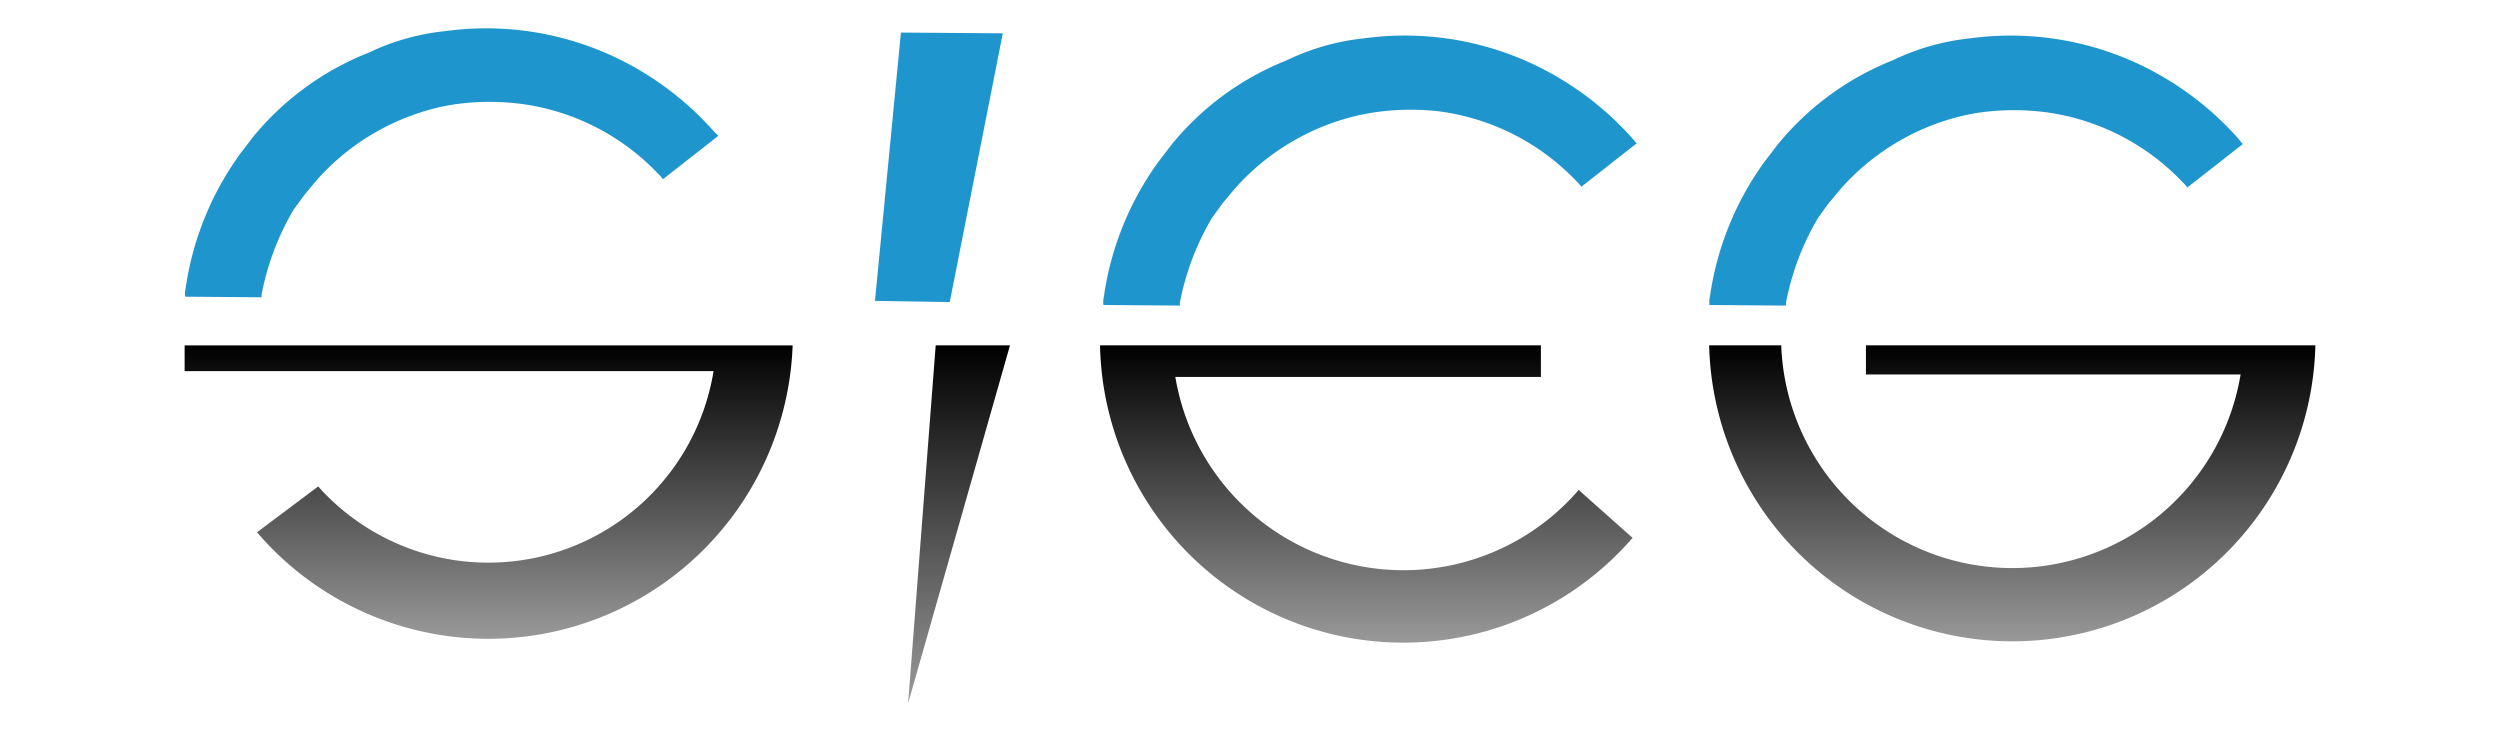 <svg id="Calque_1" data-name="Calque 1" xmlns="http://www.w3.org/2000/svg" xmlns:xlink="http://www.w3.org/1999/xlink" viewBox="0 0 291.81 85.41"><defs><style>.cls-1{fill:url(#Dégradé_sans_nom_4);}.cls-2{fill:#1f95cd;}.cls-3{fill:url(#Dégradé_sans_nom_4-2);}.cls-4{fill:url(#Dégradé_sans_nom_4-3);}.cls-5{fill:url(#Dégradé_sans_nom_4-4);}</style><linearGradient id="Dégradé_sans_nom_4" x1="234.88" y1="74.96" x2="234.88" y2="40.31" gradientUnits="userSpaceOnUse"><stop offset="0" stop-color="#999"/><stop offset="1"/></linearGradient><linearGradient id="Dégradé_sans_nom_4-2" x1="111.93" y1="82.09" x2="111.93" y2="40.31" xlink:href="#Dégradé_sans_nom_4"/><linearGradient id="Dégradé_sans_nom_4-3" x1="57.03" y1="74.53" x2="57.03" y2="40.32" xlink:href="#Dégradé_sans_nom_4"/><linearGradient id="Dégradé_sans_nom_4-4" x1="159.48" y1="75.01" x2="159.48" y2="40.31" xlink:href="#Dégradé_sans_nom_4"/></defs><title>logo-mobile</title><path class="cls-1" d="M261.86,40.31H217.8v3.4h43.73a27,27,0,0,1-53.62-3.4H199.5a35.39,35.39,0,0,0,70.76,0Z"/><polygon class="cls-2" points="105.16 3.8 117.05 3.89 110.86 35.26 102.13 35.12 105.16 3.8"/><polygon class="cls-2" points="26.18 20.39 26.18 20.39 26.18 20.38 26.18 20.39"/><path class="cls-3" d="M117.89,40.31h-8.67L106,82.09Z"/><path class="cls-2" d="M83.21,15.21a35.77,35.77,0,0,0-8.75-7.13A35.23,35.23,0,0,0,52,3.63a27,27,0,0,0-8.82,2.45h0l-.5.21h0a33.2,33.2,0,0,0-13.22,9.79h0L28,18h0a35.33,35.33,0,0,0-6.33,15.63,3.22,3.22,0,0,0-.07,1l8.93.07a2.15,2.15,0,0,1,.07-.66,30.85,30.85,0,0,1,3.68-9.58l1.26-1.72h0c.64-.76,1.25-1.54,1.93-2.27a27.45,27.45,0,0,1,14-8l1-.2a29.08,29.08,0,0,1,8.33-.15,26.94,26.94,0,0,1,16,8.14,4.47,4.47,0,0,1,.58.66l6.47-5.07S83.6,15.63,83.21,15.21Z"/><path class="cls-2" d="M190.44,16.05a35.92,35.92,0,0,0-8.75-7.12,35.18,35.18,0,0,0-22.43-4.46,27.23,27.23,0,0,0-8.82,2.45h0l-.5.22h0a33.08,33.08,0,0,0-13.22,9.78h0l-1.53,2h0a35.33,35.33,0,0,0-6.33,15.63,3.21,3.21,0,0,0-.07,1.05l8.93.07a2.24,2.24,0,0,1,.06-.66,30.87,30.87,0,0,1,3.69-9.58l1.25-1.72h0c.65-.76,1.26-1.54,1.94-2.27a27.48,27.48,0,0,1,14-8l1-.2A29,29,0,0,1,168,13a27,27,0,0,1,16,8.14,4.47,4.47,0,0,1,.58.66l6.46-5.07S190.82,16.47,190.44,16.05Z"/><path class="cls-2" d="M261.15,16.05a35.92,35.92,0,0,0-8.75-7.12A35.18,35.18,0,0,0,230,4.47a27.23,27.23,0,0,0-8.82,2.45h0l-.5.22h0a33.08,33.08,0,0,0-13.22,9.78h0l-1.53,2h0a35.33,35.33,0,0,0-6.33,15.63,3.21,3.21,0,0,0-.07,1.05l8.93.07a2.15,2.15,0,0,1,.07-.66,30.85,30.85,0,0,1,3.68-9.58l1.25-1.72h0c.65-.76,1.26-1.54,1.94-2.27a27.48,27.48,0,0,1,14-8l1-.2a29.08,29.08,0,0,1,8.33-.15,27,27,0,0,1,16,8.14,4.47,4.47,0,0,1,.58.66l6.47-5.07Z"/><path class="cls-4" d="M21.55,40.32v3H83.29A26.63,26.63,0,0,1,37.14,56.78L30,62.13A35.54,35.54,0,0,0,92.52,40.32Z"/><path class="cls-5" d="M184.27,57.19A27,27,0,0,1,137.19,44h42.67V40.31H128.4a35.4,35.4,0,0,0,62.16,22.47Z"/></svg>